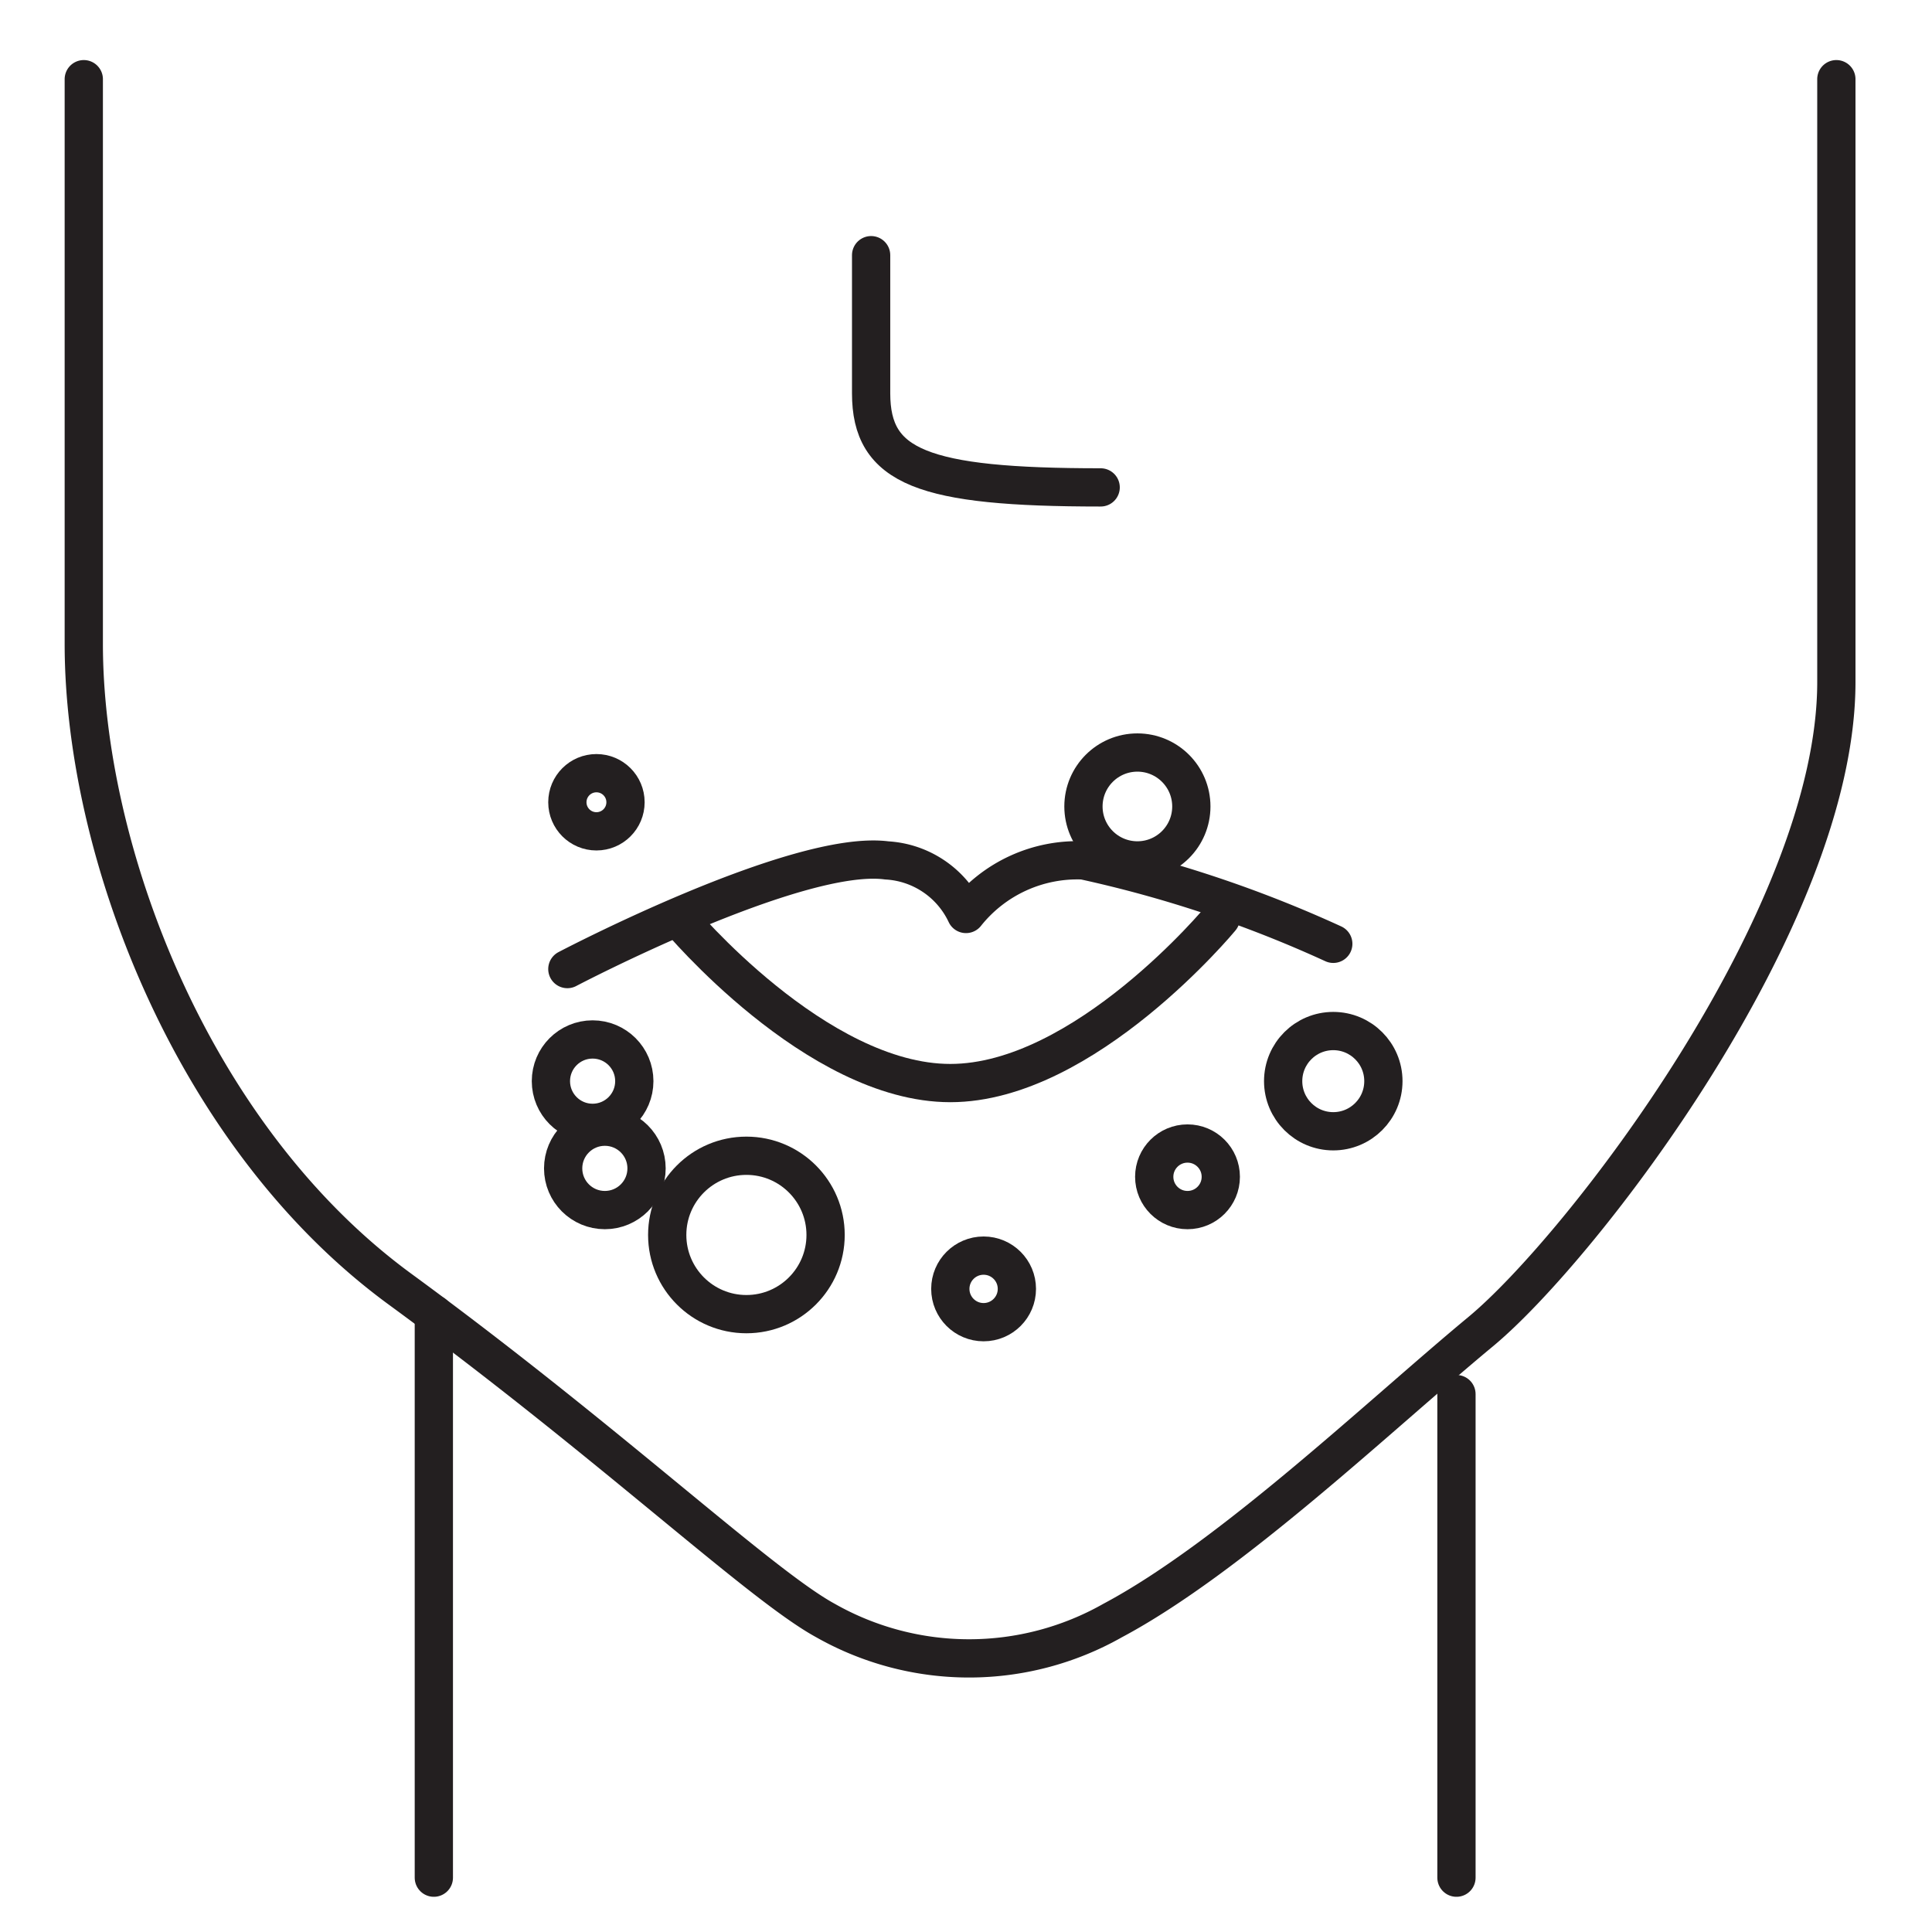 <svg xmlns="http://www.w3.org/2000/svg" viewBox="0 0 50.5 50.5"><defs><style>.a{fill:none;stroke:#231f20;stroke-linecap:round;stroke-linejoin:round;}</style></defs><title>pq</title><circle class="a" cx="15.49" cy="28.26" r="1.09"/><circle class="a" cx="19.51" cy="32.28" r="2.07"/><circle class="a" cx="25.71" cy="33.69" r="0.87"/><circle class="a" cx="31.04" cy="30.76" r="0.87"/><circle class="a" cx="34.85" cy="28.26" r="1.31"/><circle class="a" cx="15.59" cy="20.97" r="0.76"/><circle class="a" cx="29.73" cy="21.08" r="1.41"/><circle class="a" cx="15.81" cy="30.54" r="1.09"/><path class="a" d="M2.19,2.07V16.83c0,5.36,2.79,12.86,8.27,16.87s9.41,7.73,11.12,8.66a7.61,7.61,0,0,0,7.5,0c3.1-1.65,7-5.38,9.62-7.55S48,24,48,17.83V2.07"/><path class="a" d="M14.83,25.33s6-3.15,8.35-2.84a2.44,2.44,0,0,1,2.07,1.4,3.72,3.72,0,0,1,3.07-1.4,32,32,0,0,1,6.53,2.18"/><path class="a" d="M17.74,24s3.59,4.31,7.1,4.31S31.91,24,31.91,24"/><line class="a" x1="11.34" y1="34.35" x2="11.34" y2="49.08"/><line class="a" x1="38.07" y1="36.44" x2="38.07" y2="49.08"/><path class="a" d="M22.77,6.67v3.61c0,1.93,1.34,2.46,6,2.46"/></svg>
